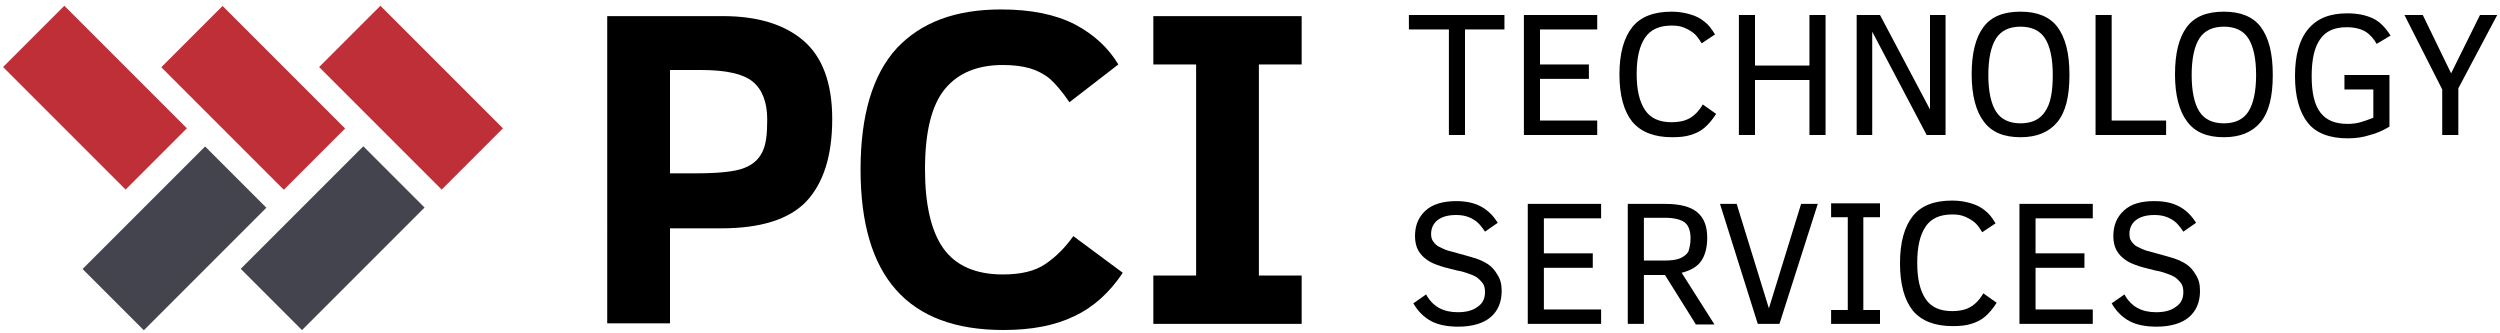 <?xml version="1.0" encoding="utf-8"?>
<!-- Generator: Adobe Illustrator 25.1.0, SVG Export Plug-In . SVG Version: 6.00 Build 0)  -->
<svg version="1.1" id="Layer_1" xmlns="http://www.w3.org/2000/svg" xmlns:xlink="http://www.w3.org/1999/xlink" x="0px" y="0px"
	 viewBox="0 0 450 60" style="enable-background:new 0 0 450 60;" xml:space="preserve">
<style type="text/css">
	.st0{fill:#BF2F38;}
	.st1{fill:#44444E;}
</style>
<g>
	<g>
		<path d="M149.8,21.4c0,6.7-1.6,11.6-4.7,14.9c-3.1,3.2-8.2,4.8-15.3,4.8h-9.2v17.1h-11.3V2.9h20.8c6.3,0,11.1,1.5,14.5,4.4
			C148,10.2,149.8,14.9,149.8,21.4z M138.1,21.5c0-3.1-0.9-5.4-2.6-6.8c-1.7-1.4-4.8-2.1-9.3-2.1h-5.6v18.6h4.6c4.1,0,7-0.3,8.6-0.9
			s2.7-1.5,3.4-2.9S138.1,24.2,138.1,21.5z"/>
		<path d="M202.1,49.1c-2.4,3.6-5.3,6.2-8.7,7.8c-3.5,1.7-7.7,2.5-12.8,2.5c-17.2,0-25.7-9.6-25.7-28.9c0-9.8,2.2-17.1,6.5-21.8
			c4.4-4.7,10.6-7,18.8-7c5.4,0,9.8,0.9,13.3,2.7c3.4,1.8,6,4.2,7.8,7.2l-8.8,6.8c-1.3-1.9-2.5-3.3-3.5-4.2
			c-1.1-0.9-2.3-1.5-3.6-1.9c-1.4-0.4-3-0.6-4.9-0.6c-4.5,0-8,1.4-10.4,4.3c-2.4,2.9-3.6,7.7-3.6,14.5c0,6.3,1.1,11.1,3.3,14.2
			s5.8,4.7,10.7,4.7c3.3,0,5.8-0.6,7.7-1.9s3.5-2.9,5-5L202.1,49.1z"/>
		<path d="M234.3,58.3h-26.7v-8.7h7.7v-38h-7.7V2.9h26.7v8.7h-7.7v38h7.7V58.3z"/>
	</g>
	<g>
		<path d="M263.7,5.3v19h-2.9v-19h-7.2V2.7h17.2v2.6H263.7z"/>
		<path d="M274.3,24.3V2.7h13.2v2.6h-10.3v6.3h8.8v2.6h-8.8v7.5h10.3v2.6H274.3z"/>
		<path d="M308.9,20.5c-0.7,1.1-1.4,1.9-2.1,2.5c-0.7,0.6-1.5,1-2.5,1.3c-0.9,0.3-2.1,0.4-3.3,0.4c-3.2,0-5.6-0.9-7.2-2.8
			c-1.5-1.9-2.3-4.7-2.3-8.5c0-3.8,0.8-6.6,2.3-8.5c1.5-1.9,3.9-2.8,7.1-2.8c1.3,0,2.4,0.2,3.4,0.5c1,0.3,1.8,0.7,2.5,1.3
			c0.7,0.5,1.3,1.3,1.9,2.3l-2.4,1.6c-0.5-0.8-0.9-1.4-1.4-1.8s-1-0.7-1.7-1s-1.4-0.4-2.3-0.4c-2.2,0-3.8,0.7-4.8,2.2
			s-1.5,3.6-1.5,6.5c0,2.9,0.5,5,1.5,6.5s2.6,2.2,4.8,2.2c1.2,0,2.3-0.2,3.2-0.7s1.7-1.3,2.4-2.5L308.9,20.5z"/>
		<path d="M325.7,24.3v-9.9h-9.8v9.9H313V2.7h2.9v9.1h9.8V2.7h2.9v21.6H325.7z"/>
		<path d="M346.8,24.3l-9.8-18.6v18.6h-2.8V2.7h4.2l9,17v-17h2.8v21.6H346.8z"/>
		<path d="M372.5,13.5c0,3.9-0.7,6.7-2.2,8.5c-1.5,1.8-3.7,2.7-6.6,2.7c-3,0-5.2-0.9-6.6-2.8c-1.4-1.8-2.2-4.7-2.2-8.5
			c0-3.8,0.7-6.6,2.1-8.5c1.4-1.9,3.6-2.8,6.7-2.8c3,0,5.2,0.9,6.6,2.7C371.8,6.8,372.5,9.6,372.5,13.5z M369.5,13.5
			c0-3-0.5-5.2-1.4-6.6c-0.9-1.4-2.4-2.1-4.4-2.1c-2,0-3.5,0.7-4.4,2.1c-0.9,1.4-1.4,3.6-1.4,6.6c0,3,0.5,5.2,1.4,6.6
			c0.9,1.4,2.4,2.1,4.4,2.1c2,0,3.5-0.7,4.4-2.1C369.1,18.7,369.5,16.5,369.5,13.5z"/>
		<path d="M377.2,24.3V2.7h2.9v19h9.8v2.6H377.2z"/>
		<path d="M409.1,13.5c0,3.9-0.7,6.7-2.2,8.5c-1.5,1.8-3.7,2.7-6.6,2.7c-3,0-5.2-0.9-6.6-2.8c-1.4-1.8-2.2-4.7-2.2-8.5
			c0-3.8,0.7-6.6,2.1-8.5c1.4-1.9,3.6-2.8,6.7-2.8c3,0,5.2,0.9,6.6,2.7C408.4,6.8,409.1,9.6,409.1,13.5z M406.1,13.5
			c0-3-0.5-5.2-1.4-6.6c-0.9-1.4-2.4-2.1-4.4-2.1c-2,0-3.5,0.7-4.4,2.1c-0.9,1.4-1.4,3.6-1.4,6.6c0,3,0.5,5.2,1.4,6.6
			c0.9,1.4,2.4,2.1,4.4,2.1c2,0,3.5-0.7,4.4-2.1C405.6,18.7,406.1,16.5,406.1,13.5z"/>
		<path d="M427.8,7.9c-0.5-0.9-1.2-1.7-2-2.2s-2-0.8-3.4-0.8c-2.2,0-3.8,0.7-4.8,2.2c-1,1.4-1.5,3.6-1.5,6.6c0,3,0.5,5.2,1.6,6.6
			s2.7,2,4.9,2c0.8,0,1.6-0.1,2.3-0.3c0.7-0.2,1.5-0.5,2.3-0.8v-5.1h-5.2v-2.6h8.1v9.3c-1.2,0.7-2.3,1.2-3.5,1.5
			c-1.2,0.4-2.5,0.6-4,0.6c-3.2,0-5.7-0.9-7.2-2.8s-2.3-4.7-2.3-8.4c0-3.8,0.8-6.6,2.4-8.5c1.6-1.9,3.9-2.8,7-2.8
			c1.8,0,3.3,0.3,4.6,0.9c1.3,0.6,2.3,1.7,3.2,3.1L427.8,7.9z"/>
		<path d="M442.5,15.9v8.4h-2.9v-8.2l-6.8-13.4h3.3l5.1,10.5l5.2-10.5h3.1L442.5,15.9z"/>
		<path d="M270.3,52.4c0,2-0.7,3.6-2,4.7s-3.3,1.7-5.8,1.7c-1.9,0-3.6-0.3-4.9-1c-1.3-0.7-2.4-1.8-3.2-3.2l2.3-1.6
			c1.2,2.2,3.1,3.2,5.7,3.2c1.5,0,2.7-0.3,3.6-1c0.9-0.6,1.3-1.5,1.3-2.6c0-0.6-0.1-1.2-0.4-1.6s-0.7-0.8-1.1-1.1
			c-0.5-0.3-1-0.5-1.6-0.7s-1.2-0.4-1.9-0.5c-1.1-0.3-2.1-0.5-3-0.8c-0.9-0.3-1.7-0.6-2.4-1.1s-1.2-1-1.6-1.7
			c-0.4-0.7-0.6-1.6-0.6-2.6c0-1.9,0.6-3.4,1.9-4.6c1.2-1.1,3.1-1.7,5.5-1.7c2,0,3.5,0.4,4.7,1.1c1.2,0.7,2.1,1.7,2.8,2.8l-2.3,1.6
			c-0.6-0.9-1.2-1.7-2.1-2.2c-0.8-0.5-1.8-0.8-3.1-0.8c-1.4,0-2.5,0.3-3.3,0.9s-1.2,1.5-1.2,2.5c0,0.6,0.1,1,0.4,1.4s0.6,0.7,1,0.9
			s1,0.5,1.6,0.7c0.7,0.2,1.4,0.4,2.2,0.6c1,0.3,1.9,0.5,2.8,0.8c0.9,0.3,1.7,0.7,2.3,1.1c0.7,0.5,1.2,1.1,1.6,1.8
			C270.1,50.3,270.3,51.2,270.3,52.4z"/>
		<path d="M275,58.3V36.7h13.2v2.6h-10.3v6.3h8.8v2.6h-8.8v7.5h10.3v2.6H275z"/>
		<path d="M305.2,58.3l-5.5-8.8h-3.8v8.8H293V36.7h6.7c2.7,0,4.6,0.5,5.8,1.5c1.2,1,1.8,2.5,1.8,4.6c0,1.8-0.4,3.2-1.1,4.2
			c-0.7,1-1.9,1.7-3.5,2.1l5.9,9.3H305.2z M304.3,42.9c0-1.4-0.4-2.4-1.1-2.9c-0.7-0.5-1.9-0.8-3.5-0.8h-3.8v7.7h3.6
			c1.2,0,2.2-0.1,2.9-0.4c0.7-0.3,1.2-0.7,1.5-1.2C304.1,44.7,304.3,43.9,304.3,42.9z"/>
		<path d="M320.3,58.3h-3.9l-6.8-21.6h3l5.8,18.8l5.8-18.8h3L320.3,58.3z"/>
		<path d="M338.4,58.3h-8.8v-2.5h3V39.1h-3v-2.5h8.8v2.5h-3v16.7h3V58.3z"/>
		<path d="M359.4,54.5c-0.7,1.1-1.4,1.9-2.1,2.5c-0.7,0.6-1.5,1-2.5,1.3c-0.9,0.3-2.1,0.4-3.3,0.4c-3.2,0-5.6-0.9-7.2-2.8
			c-1.5-1.9-2.3-4.7-2.3-8.5c0-3.8,0.8-6.6,2.3-8.5c1.5-1.9,3.9-2.8,7.1-2.8c1.3,0,2.4,0.2,3.4,0.5c1,0.3,1.8,0.7,2.5,1.3
			c0.7,0.5,1.3,1.3,1.9,2.3l-2.4,1.6c-0.5-0.8-0.9-1.4-1.4-1.8s-1-0.7-1.7-1s-1.4-0.4-2.3-0.4c-2.2,0-3.8,0.7-4.8,2.2
			s-1.5,3.6-1.5,6.5c0,2.9,0.5,5,1.5,6.5s2.6,2.2,4.8,2.2c1.2,0,2.3-0.2,3.2-0.7s1.7-1.3,2.4-2.5L359.4,54.5z"/>
		<path d="M363.5,58.3V36.7h13.2v2.6h-10.3v6.3h8.8v2.6h-8.8v7.5h10.3v2.6H363.5z"/>
		<path d="M396,52.4c0,2-0.7,3.6-2,4.7s-3.3,1.7-5.8,1.7c-1.9,0-3.6-0.3-4.9-1c-1.3-0.7-2.4-1.8-3.2-3.2l2.3-1.6
			c1.2,2.2,3.1,3.2,5.7,3.2c1.5,0,2.7-0.3,3.6-1c0.9-0.6,1.3-1.5,1.3-2.6c0-0.6-0.1-1.2-0.4-1.6s-0.7-0.8-1.1-1.1
			c-0.5-0.3-1-0.5-1.6-0.7s-1.2-0.4-1.9-0.5c-1.1-0.3-2.1-0.5-3-0.8c-0.9-0.3-1.7-0.6-2.4-1.1s-1.2-1-1.6-1.7
			c-0.4-0.7-0.6-1.6-0.6-2.6c0-1.9,0.6-3.4,1.9-4.6s3.1-1.7,5.5-1.7c2,0,3.5,0.4,4.7,1.1c1.2,0.7,2.1,1.7,2.8,2.8l-2.3,1.6
			c-0.6-0.9-1.2-1.7-2.1-2.2c-0.8-0.5-1.8-0.8-3.1-0.8c-1.4,0-2.5,0.3-3.3,0.9s-1.2,1.5-1.2,2.5c0,0.6,0.1,1,0.4,1.4s0.6,0.7,1,0.9
			s1,0.5,1.6,0.7c0.7,0.2,1.4,0.4,2.2,0.6c1,0.3,1.9,0.5,2.8,0.8c0.9,0.3,1.7,0.7,2.3,1.1c0.7,0.5,1.2,1.1,1.6,1.8
			C395.8,50.3,396,51.2,396,52.4z"/>
	</g>
</g>
<rect x="1.5" y="9.8" transform="matrix(0.707 0.707 -0.707 0.707 17.45 -6.955)" class="st0" width="31.2" height="15.6"/>
<rect x="15.8" y="35.1" transform="matrix(-0.707 0.707 -0.707 -0.707 83.934 51.038)" class="st1" width="31.2" height="15.6"/>
<rect x="30" y="9.8" transform="matrix(0.707 0.707 -0.707 0.707 25.78 -27.066)" class="st0" width="31.2" height="15.6"/>
<rect x="44.2" y="35.1" transform="matrix(-0.707 0.707 -0.707 -0.707 132.487 30.926)" class="st1" width="31.2" height="15.6"/>
<rect x="58.4" y="9.8" transform="matrix(0.707 0.707 -0.707 0.707 34.111 -47.177)" class="st0" width="31.2" height="15.6"/>
</svg>
